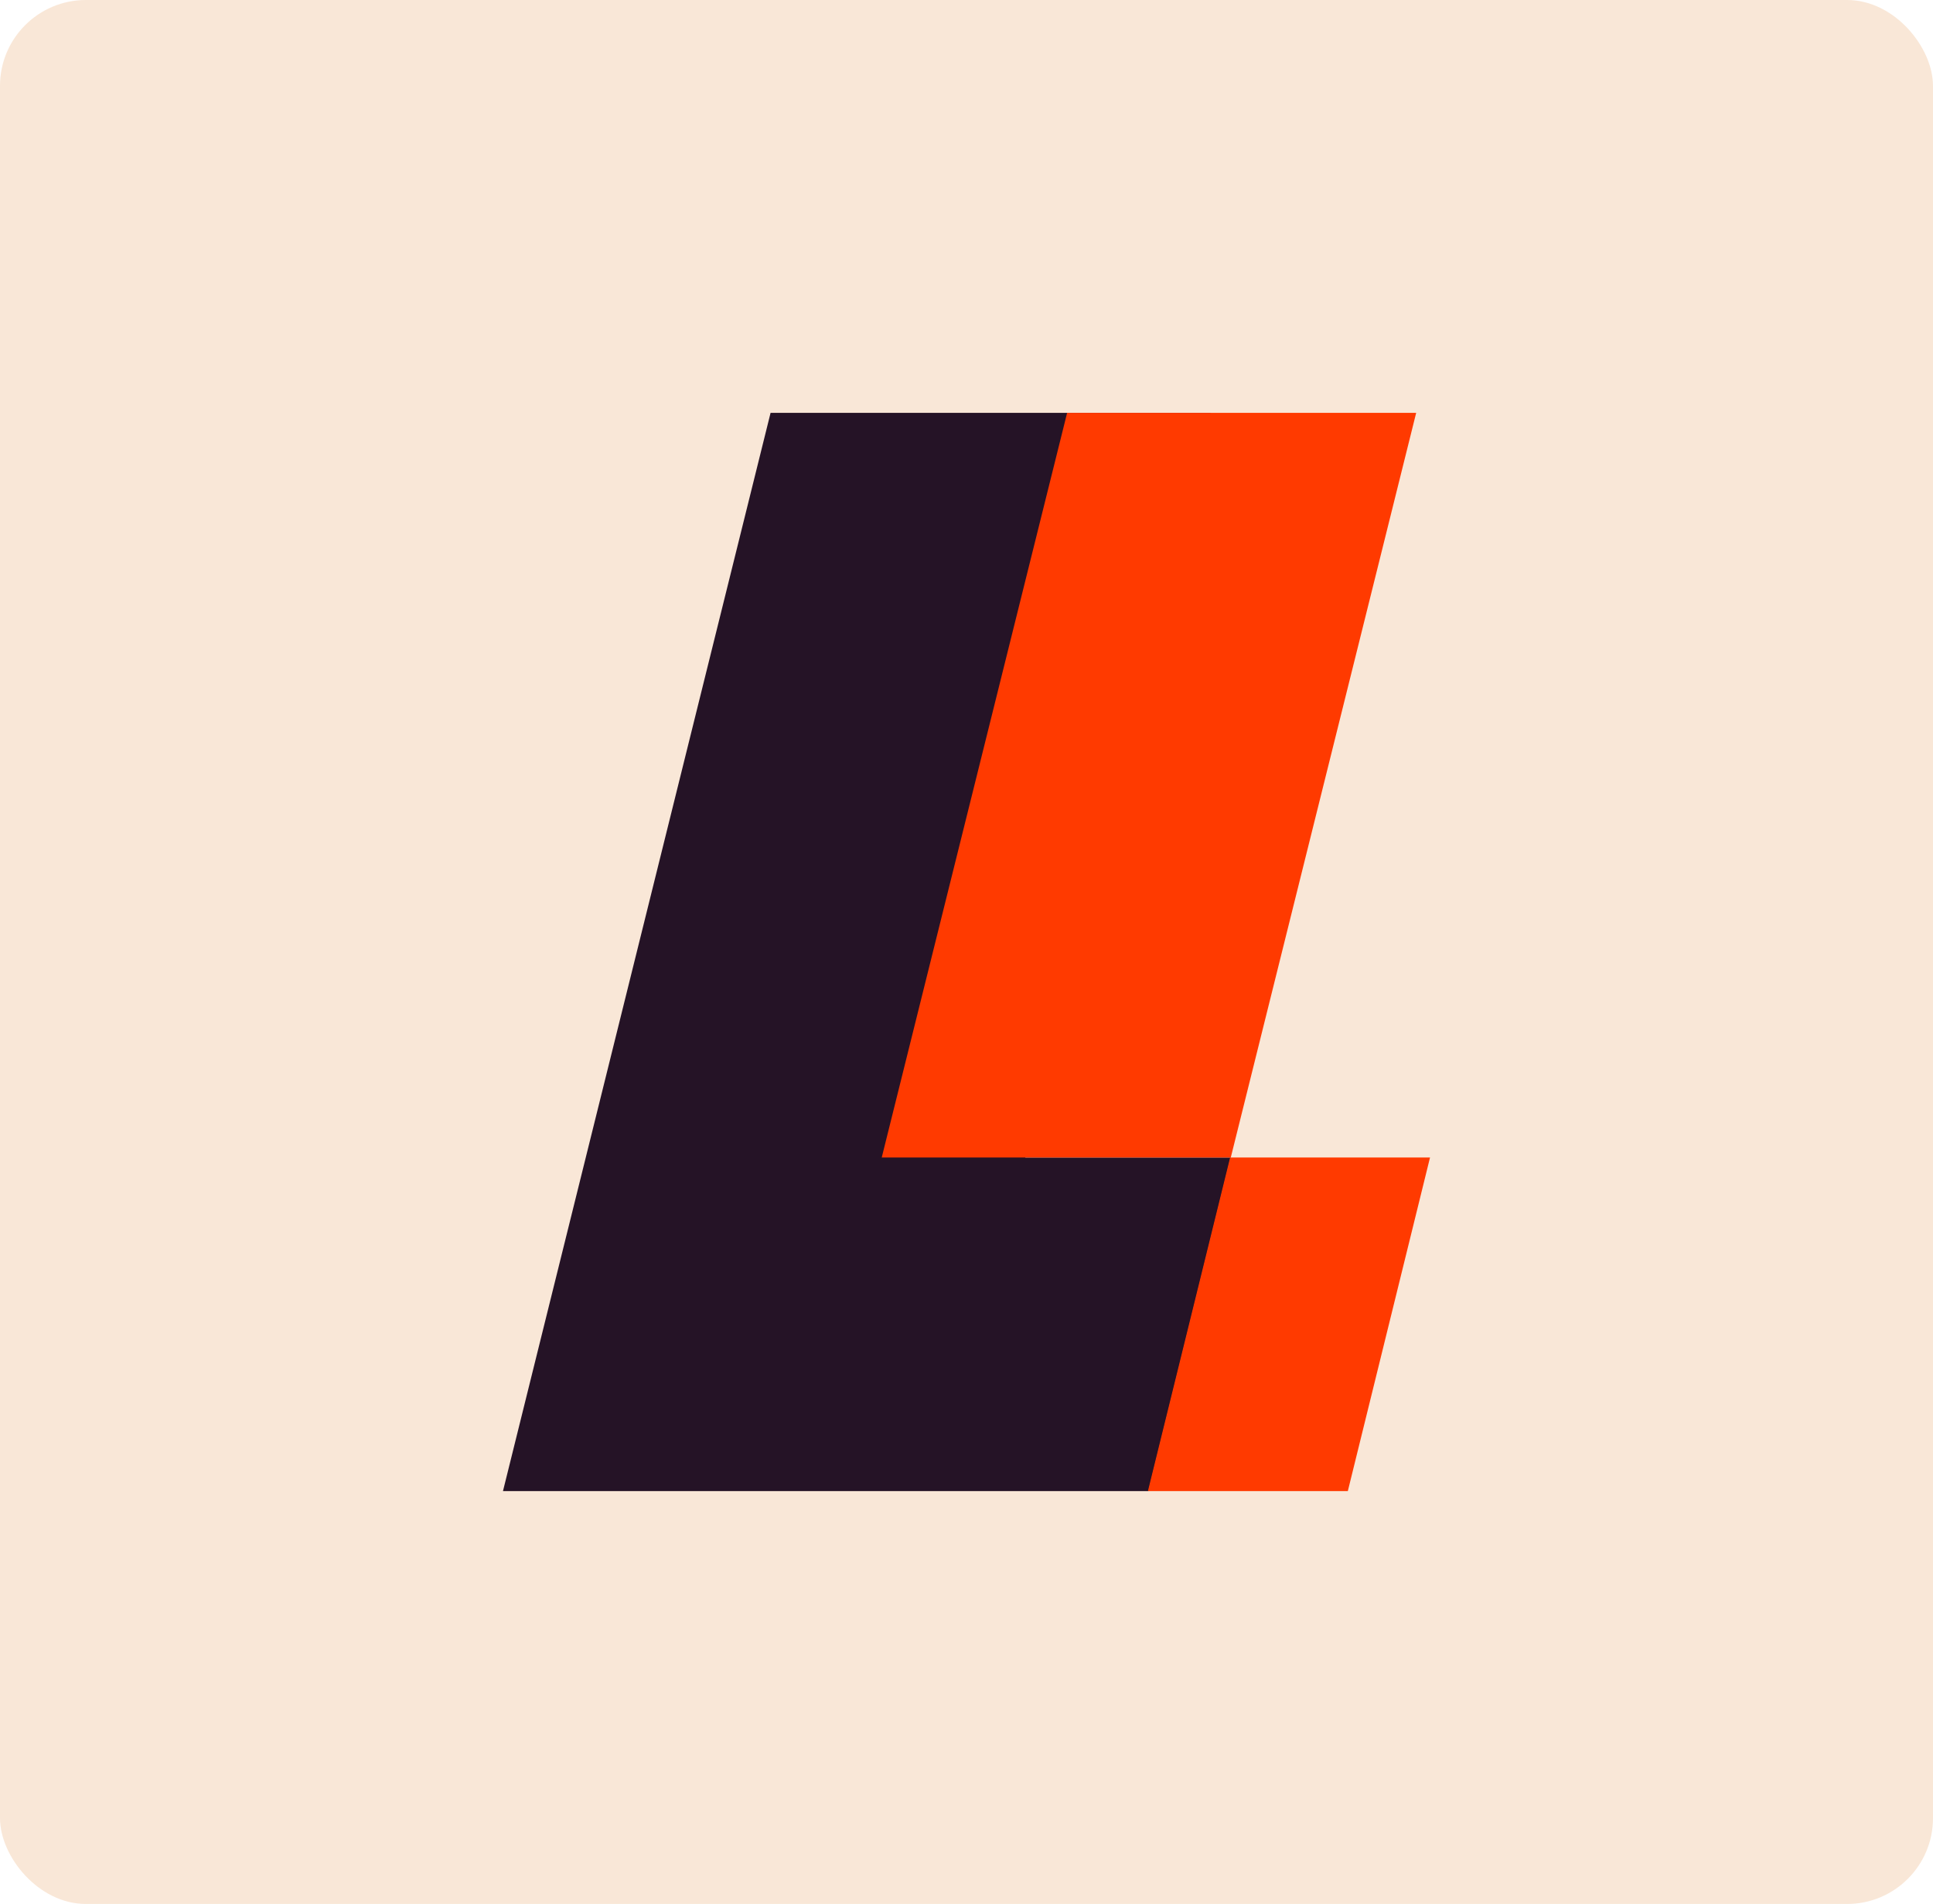 <svg xmlns="http://www.w3.org/2000/svg" width="270" height="266" viewBox="0 0 270 266"><g id="Groupe_7757" data-name="Groupe 7757" transform="translate(-60 -4088)"><g id="Groupe_28" data-name="Groupe 28" transform="translate(60 4088)"><rect id="Rectangle_6970" data-name="Rectangle 6970" width="270" height="266" rx="12" fill="#f9e7d7"></rect></g><g id="Groupe_7758" data-name="Groupe 7758" transform="translate(130.254 4145.68)"><path id="Trac&#xE9;_105986" data-name="Trac&#xE9; 105986" d="M37.379,0,0,150.641h90.16l11.484-46.611H72.957L98.852,0Z" fill="#251326"></path><path id="Trac&#xE9;_105987" data-name="Trac&#xE9; 105987" d="M153.1,0,127.206,104.03H175.96L201.855,0Z" transform="translate(-74.299)" fill="#ff3a00"></path><path id="Trac&#xE9;_105988" data-name="Trac&#xE9; 105988" d="M228.085,250.123,216.6,296.734h27.921l11.483-46.611Z" transform="translate(-126.513 -146.093)" fill="#ff3a00"></path></g></g></svg>
